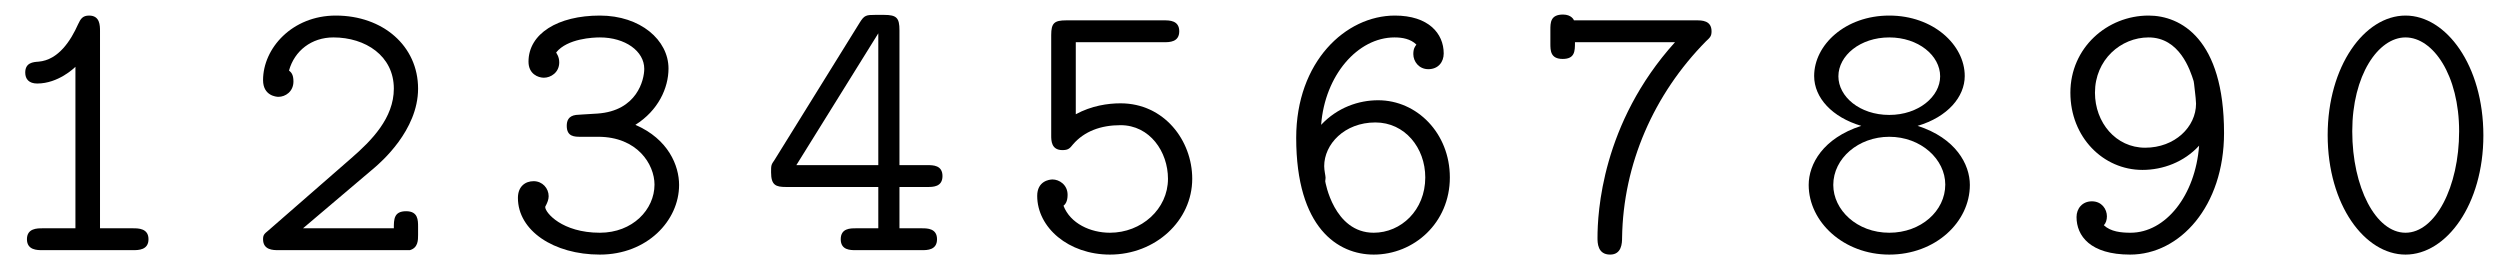 <?xml version="1.0" encoding="UTF-8"?>
<svg xmlns="http://www.w3.org/2000/svg" xmlns:xlink="http://www.w3.org/1999/xlink" width="286px" height="30px" viewBox="0 0 286 30" version="1.1">
<g id="surface1">
<path style=" stroke:none;fill-rule:nonzero;fill:rgb(0%,0%,0%);fill-opacity:1;" d="M 11.441 3.578 C 11.441 2.914 11.441 1.781 10.191 1.781 C 9.449 1.781 9.215 2.172 8.941 2.758 C 8.121 4.594 6.715 6.859 4.41 7.055 C 3.785 7.094 2.887 7.172 2.887 8.305 C 2.887 9.047 3.316 9.555 4.254 9.555 C 6.676 9.555 8.512 7.758 8.629 7.641 L 8.629 26.117 L 4.84 26.117 C 4.254 26.117 3.082 26.117 3.082 27.367 C 3.082 28.617 4.254 28.617 4.84 28.617 L 15.23 28.617 C 15.816 28.617 16.988 28.617 16.988 27.367 C 16.988 26.117 15.816 26.117 15.23 26.117 L 11.441 26.117 Z M 11.441 3.578 "/>
<path style=" stroke:none;fill-rule:nonzero;fill:rgb(0%,0%,0%);fill-opacity:1;" d="M 42.867 19.164 C 43.492 18.617 47.828 14.945 47.828 10.141 C 47.828 5.258 43.805 1.781 38.414 1.781 C 33.414 1.781 30.094 5.531 30.094 9.164 C 30.094 10.961 31.617 11.078 31.852 11.078 C 32.633 11.078 33.57 10.492 33.57 9.32 C 33.57 8.5 33.297 8.266 33.062 8.07 C 33.688 5.805 35.641 4.281 38.141 4.281 C 41.812 4.281 45.055 6.391 45.055 10.141 C 45.055 13.5 42.516 16.078 40.172 18.109 L 30.719 26.352 C 30.25 26.742 30.094 26.859 30.094 27.367 C 30.094 28.617 31.266 28.617 31.852 28.617 L 46.891 28.617 C 47.828 28.344 47.828 27.484 47.828 26.859 L 47.828 25.961 C 47.828 25.18 47.828 24.164 46.461 24.164 C 45.055 24.164 45.055 25.102 45.055 26.117 L 34.664 26.117 Z M 42.867 19.164 "/>
<path style=" stroke:none;fill-rule:nonzero;fill:rgb(0%,0%,0%);fill-opacity:1;" d="M 68.43 15.648 C 72.922 15.648 74.875 18.812 74.875 21.117 C 74.875 23.969 72.375 26.625 68.625 26.625 C 64.289 26.625 62.375 24.32 62.375 23.695 C 62.375 23.617 62.414 23.539 62.453 23.5 C 62.609 23.188 62.766 22.836 62.766 22.445 C 62.766 21.547 62.062 20.727 61.047 20.727 C 60.109 20.727 59.25 21.312 59.25 22.641 C 59.25 26.391 63.352 29.125 68.625 29.125 C 74.016 29.125 77.688 25.258 77.688 21.156 C 77.688 18.969 76.477 15.922 72.688 14.281 C 75.305 12.641 76.477 10.062 76.477 7.836 C 76.477 4.594 73.273 1.781 68.625 1.781 C 63.82 1.781 60.461 3.852 60.461 7.055 C 60.461 8.461 61.555 8.891 62.219 8.891 C 63 8.891 63.977 8.305 63.977 7.133 C 63.977 6.43 63.625 6.078 63.625 6 C 64.914 4.398 67.883 4.281 68.625 4.281 C 71.516 4.281 73.703 5.844 73.703 7.875 C 73.703 9.125 72.883 12.68 68.352 12.992 C 66.75 13.07 66.086 13.148 65.891 13.148 C 65.031 13.266 64.836 13.812 64.836 14.398 C 64.836 15.648 65.734 15.648 66.438 15.648 Z M 68.43 15.648 "/>
<path style=" stroke:none;fill-rule:nonzero;fill:rgb(0%,0%,0%);fill-opacity:1;" d="M 88.602 18.305 C 88.211 18.852 88.211 18.93 88.211 19.711 C 88.211 21.195 88.758 21.391 89.93 21.391 L 100.477 21.391 L 100.477 26.117 L 97.898 26.117 C 97.273 26.117 96.18 26.117 96.18 27.367 C 96.18 28.617 97.273 28.617 97.898 28.617 L 105.477 28.617 C 106.062 28.617 107.195 28.617 107.195 27.367 C 107.195 26.117 106.062 26.117 105.477 26.117 L 102.898 26.117 L 102.898 21.391 L 106.102 21.391 C 106.727 21.391 107.82 21.391 107.82 20.141 C 107.82 18.891 106.727 18.891 106.102 18.891 L 102.898 18.891 L 102.898 3.461 C 102.898 2.055 102.586 1.703 101.141 1.703 L 100.125 1.703 C 99.109 1.703 98.875 1.742 98.367 2.562 Z M 91.102 18.891 L 100.477 3.812 L 100.477 18.891 Z M 91.102 18.891 "/>
<path style=" stroke:none;fill-rule:nonzero;fill:rgb(0%,0%,0%);fill-opacity:1;" d="M 133.188 4.828 C 133.773 4.828 134.906 4.828 134.906 3.578 C 134.906 2.328 133.773 2.328 133.188 2.328 L 121.977 2.328 C 120.609 2.328 120.258 2.641 120.258 4.008 L 120.258 15.492 C 120.258 16.078 120.258 17.172 121.547 17.172 C 122.25 17.172 122.406 16.938 122.758 16.508 C 124.047 15.023 125.922 14.32 128.188 14.32 C 131.547 14.32 133.617 17.367 133.617 20.453 C 133.617 23.93 130.57 26.625 126.977 26.625 C 124.75 26.625 122.445 25.57 121.664 23.539 C 121.859 23.383 122.133 23.07 122.133 22.289 C 122.133 21.117 121.156 20.531 120.414 20.531 C 120.023 20.531 118.656 20.727 118.656 22.406 C 118.656 26.039 122.25 29.125 126.977 29.125 C 132.172 29.125 136.391 25.258 136.391 20.453 C 136.391 16.078 133.188 11.82 128.188 11.82 C 126.742 11.82 124.867 12.094 123.07 13.07 L 123.07 4.828 Z M 133.188 4.828 "/>
<path style=" stroke:none;fill-rule:nonzero;fill:rgb(0%,0%,0%);fill-opacity:1;" d="M 151.137 14.281 C 151.566 8.617 155.316 4.281 159.535 4.281 C 160.395 4.281 161.371 4.438 162.035 5.102 C 161.879 5.336 161.684 5.531 161.684 6.195 C 161.684 7.016 162.309 7.914 163.402 7.914 C 164.535 7.914 165.16 7.094 165.16 6.117 C 165.16 3.812 163.402 1.781 159.574 1.781 C 153.949 1.781 148.285 7.055 148.285 15.766 C 148.285 26.117 153.09 29.125 157.152 29.125 C 161.762 29.125 165.863 25.492 165.863 20.297 C 165.863 15.258 162.113 11.469 157.66 11.469 C 155.434 11.469 153.012 12.289 151.137 14.281 Z M 157.152 26.625 C 152.582 26.625 151.605 20.766 151.605 20.727 C 151.605 20.688 151.645 20.492 151.645 20.336 C 151.645 20.102 151.488 19.516 151.488 19.008 C 151.488 16.508 153.793 14.008 157.348 14.008 C 160.707 14.008 163.051 16.898 163.051 20.297 C 163.051 24.047 160.277 26.625 157.152 26.625 Z M 157.152 26.625 "/>
<path style=" stroke:none;fill-rule:nonzero;fill:rgb(0%,0%,0%);fill-opacity:1;" d="M 191.621 4.828 C 183.223 14.125 182.754 24.398 182.754 27.211 C 182.754 27.758 182.754 29.125 184.199 29.125 C 185.527 29.125 185.566 27.797 185.566 27.211 C 185.684 18.773 189.199 10.766 195.176 4.711 C 195.645 4.281 195.801 4.125 195.801 3.578 C 195.801 2.328 194.668 2.328 194.082 2.328 L 180.059 2.328 C 180.059 2.289 179.785 1.664 178.809 1.664 C 177.363 1.664 177.363 2.602 177.363 3.422 L 177.363 4.984 C 177.363 5.766 177.363 6.742 178.77 6.742 C 180.176 6.742 180.176 5.844 180.176 4.828 Z M 191.621 4.828 "/>
<path style=" stroke:none;fill-rule:nonzero;fill:rgb(0%,0%,0%);fill-opacity:1;" d="M 219.375 14.398 C 222.812 13.383 224.766 11.078 224.766 8.695 C 224.766 5.141 221.172 1.781 216.133 1.781 C 211.094 1.781 207.539 5.141 207.539 8.695 C 207.539 11.195 209.609 13.422 212.93 14.398 C 208.555 15.805 206.914 18.773 206.914 21.156 C 206.914 25.375 210.898 29.125 216.133 29.125 C 221.406 29.125 225.352 25.414 225.352 21.156 C 225.352 18.812 223.75 15.805 219.375 14.398 Z M 216.133 13.148 C 212.734 13.148 210.312 11.039 210.312 8.734 C 210.312 6.352 212.812 4.281 216.133 4.281 C 219.453 4.281 221.953 6.352 221.953 8.734 C 221.953 11.039 219.492 13.148 216.133 13.148 Z M 216.133 26.625 C 212.422 26.625 209.727 24.008 209.727 21.156 C 209.727 18.109 212.617 15.648 216.133 15.648 C 219.766 15.648 222.539 18.227 222.539 21.117 C 222.539 24.125 219.766 26.625 216.133 26.625 Z M 216.133 26.625 "/>
<path style=" stroke:none;fill-rule:nonzero;fill:rgb(0%,0%,0%);fill-opacity:1;" d="M 251.578 16.664 C 251.148 22.367 247.75 26.625 243.727 26.625 C 242.672 26.625 241.461 26.508 240.68 25.766 C 240.914 25.531 241.031 25.141 241.031 24.75 C 241.031 23.93 240.445 23.031 239.312 23.031 C 238.219 23.031 237.555 23.852 237.555 24.828 C 237.555 26.977 239.117 29.125 243.688 29.125 C 249.391 29.125 254.43 23.578 254.43 15.219 C 254.43 4.438 249.469 1.781 245.797 1.781 C 241.07 1.781 236.852 5.453 236.852 10.609 C 236.852 15.688 240.602 19.438 245.094 19.438 C 247.438 19.438 249.859 18.539 251.578 16.664 Z M 245.406 16.898 C 242.047 16.898 239.664 14.008 239.664 10.609 C 239.664 6.82 242.633 4.281 245.797 4.281 C 249.352 4.281 250.562 8.031 250.953 9.281 C 250.992 9.438 250.992 9.516 251.109 10.531 C 251.148 10.805 251.227 11.625 251.227 11.859 C 251.227 14.516 248.805 16.898 245.406 16.898 Z M 245.406 16.898 "/>
<path style=" stroke:none;fill-rule:nonzero;fill:rgb(0%,0%,0%);fill-opacity:1;" d="M 284.098 15.492 C 284.098 7.484 279.84 1.781 275.191 1.781 C 270.504 1.781 266.285 7.562 266.285 15.453 C 266.285 23.461 270.543 29.125 275.191 29.125 C 279.879 29.125 284.098 23.383 284.098 15.492 Z M 275.191 26.625 C 271.793 26.625 269.098 21.43 269.098 15.023 C 269.098 8.617 272.066 4.281 275.191 4.281 C 278.355 4.281 281.324 8.617 281.324 15.023 C 281.324 21.391 278.59 26.625 275.191 26.625 Z M 275.191 26.625 "/>
</g>
</svg>

